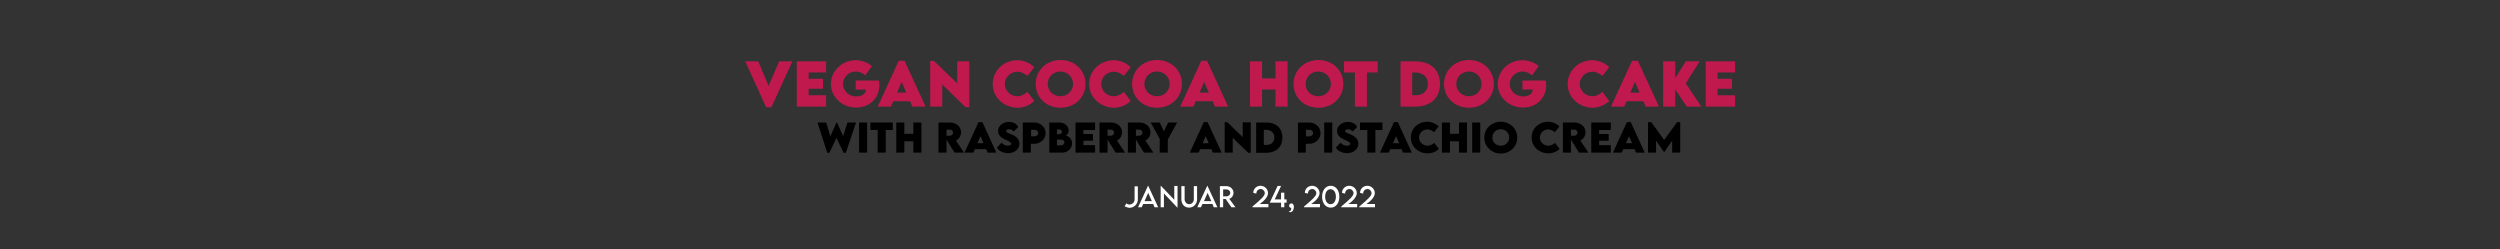 <?xml version="1.0" encoding="utf-8"?>
<!-- Generator: Adobe Illustrator 25.0.0, SVG Export Plug-In . SVG Version: 6.00 Build 0)  -->
<svg version="1.1" id="Ebene_1" xmlns="http://www.w3.org/2000/svg" xmlns:xlink="http://www.w3.org/1999/xlink" x="0px" y="0px"
	 viewBox="0 0 1304 130" style="enable-background:new 0 0 1304 130;" xml:space="preserve">
<rect x="0" y="0" width="1304" height="130" fill="#333333" stroke="none"/>
<style type="text/css">
	.st0{display:none;}
	.st1{display:inline;opacity:0.2;}
	.st2{fill:#1D1D1B;}
	.st3{fill:#BF194E;}
	.st4{fill:#FFFFFF;}
</style>
<g id="HINTERGRUND_DUNKEL" class="st0">
	<g id="Ebene_2_1_" class="st1">
		<rect y="9.4" class="st2" width="1304" height="490.6"/>
	</g>
</g>
<rect x="0" y="133.1" width="1304" height="63.7"/>
<g id="BACKGROUND">
</g>
<g id="ELEMENTS">
</g>
<g>
	<path class="st3" d="M413.3,32l-10.9,23.9h-2.8L388.7,32h6.8l5.4,12.8l5.5-12.8H413.3z"/>
	<path class="st3" d="M421.8,37.8v3.3h7.5v5.2h-7.5v3.4h9.1v5.9h-15.3V32h15.3v5.8H421.8z"/>
	<path class="st3" d="M458.7,44.3c0,7.2-5.4,11.8-12.1,11.8c-7.5,0-13.2-5.6-13.2-12.3s5.7-12.4,13-12.4c3,0,6.5,1.3,8.4,3.1
		l-3.5,4.8c-1.3-1.2-3.2-2-5-2c-3.5,0-6.6,2.9-6.6,6.5c0,3.3,2.7,6.5,7,6.5c2.9,0,4.9-1.4,5-3.6h-5.4V42h12.1
		C458.6,42.8,458.7,43.6,458.7,44.3z"/>
	<path class="st3" d="M474.7,52.8h-8.8l-1.2,2.8h-6.9l11-23.9h3l11,23.9h-6.9L474.7,52.8z M472.7,48.3l-2.4-5.6l-2.4,5.6H472.7z"/>
	<path class="st3" d="M505.6,32v23.9h-2l-12.1-11.8v11.5h-6.3V31.8h2l12.1,11.7V32H505.6z"/>
	<path class="st3" d="M517.8,43.8c0-7,5.7-12.4,13-12.4c3,0,6.3,1.4,8.7,3.6l-3.6,4.6c-1.5-1.3-3.4-2.2-5.1-2.2
		c-3.6,0-6.7,2.8-6.7,6.4c0,3.7,3.2,6.4,6.5,6.4c2,0,3.8-0.9,5.3-2.3l3.6,4.8c-2.3,2.1-5.3,3.5-8.8,3.5
		C524,56.1,517.8,51.2,517.8,43.8z"/>
	<path class="st3" d="M540.2,43.8c0-7.1,5.6-12.5,13-12.5s13,5.4,13,12.5c0,7-5.6,12.4-13,12.4C545.8,56.2,540.2,50.9,540.2,43.8z
		 M559.7,43.8c0-3.6-2.9-6.5-6.6-6.5s-6.6,2.8-6.6,6.5c0,3.6,2.9,6.4,6.6,6.4S559.7,47.4,559.7,43.8z"/>
	<path class="st3" d="M568.1,43.8c0-7,5.7-12.4,13-12.4c3,0,6.3,1.4,8.7,3.6l-3.6,4.6c-1.5-1.3-3.4-2.2-5.1-2.2
		c-3.6,0-6.7,2.8-6.7,6.4c0,3.7,3.2,6.4,6.5,6.4c2,0,3.8-0.9,5.3-2.3l3.6,4.8c-2.3,2.1-5.3,3.5-8.8,3.5
		C574.4,56.1,568.1,51.2,568.1,43.8z"/>
	<path class="st3" d="M590.5,43.8c0-7.1,5.6-12.5,13-12.5s13,5.4,13,12.5c0,7-5.6,12.4-13,12.4C596.1,56.2,590.5,50.9,590.5,43.8z
		 M610.1,43.8c0-3.6-2.9-6.5-6.6-6.5s-6.6,2.8-6.6,6.5c0,3.6,2.9,6.4,6.6,6.4S610.1,47.4,610.1,43.8z"/>
	<path class="st3" d="M632.5,52.8h-8.8l-1.2,2.8h-6.9l11-23.9h3l11,23.9h-6.9L632.5,52.8z M630.5,48.3l-2.4-5.6l-2.4,5.6H630.5z"/>
	<path class="st3" d="M671.6,32v23.6h-6.3v-8.9h-7v8.9H652V32h6.3v8.9h7V32H671.6z"/>
	<path class="st3" d="M674.7,43.8c0-7.1,5.6-12.5,13-12.5s13,5.4,13,12.5c0,7-5.6,12.4-13,12.4C680.3,56.2,674.7,50.9,674.7,43.8z
		 M694.2,43.8c0-3.6-2.9-6.5-6.6-6.5s-6.6,2.8-6.6,6.5c0,3.6,2.9,6.4,6.6,6.4S694.2,47.4,694.2,43.8z"/>
	<path class="st3" d="M718.7,37.8H713v17.8h-6.3V37.8h-5.7V32h17.6V37.8z"/>
	<path class="st3" d="M751.1,43.8c0,7.3-4.9,11.8-12.9,11.8h-7.7V32l7.7,0C746.2,32,751.1,36.4,751.1,43.8z M744.8,43.8
		c0-3.7-2.6-6-6.8-6h-1.4v11.9h1.5C742.3,49.7,744.8,47.5,744.8,43.8z"/>
	<path class="st3" d="M753.2,43.8c0-7.1,5.6-12.5,13-12.5s13,5.4,13,12.5c0,7-5.6,12.4-13,12.4C758.8,56.2,753.2,50.9,753.2,43.8z
		 M772.8,43.8c0-3.6-2.9-6.5-6.6-6.5s-6.6,2.8-6.6,6.5c0,3.6,2.9,6.4,6.6,6.4S772.8,47.4,772.8,43.8z"/>
	<path class="st3" d="M806.5,44.3c0,7.2-5.4,11.8-12.1,11.8c-7.5,0-13.2-5.6-13.2-12.3s5.7-12.4,13-12.4c3,0,6.5,1.3,8.4,3.1
		l-3.5,4.8c-1.3-1.2-3.2-2-5-2c-3.5,0-6.6,2.9-6.6,6.5c0,3.3,2.7,6.5,7,6.5c2.9,0,4.9-1.4,5-3.6h-5.4V42h12.1
		C806.4,42.8,806.5,43.6,806.5,44.3z"/>
	<path class="st3" d="M817.7,43.8c0-7,5.7-12.4,13-12.4c3,0,6.3,1.4,8.7,3.6l-3.6,4.6c-1.5-1.3-3.4-2.2-5.1-2.2
		c-3.6,0-6.7,2.8-6.7,6.4c0,3.7,3.2,6.4,6.5,6.4c2,0,3.8-0.9,5.3-2.3l3.6,4.8c-2.3,2.1-5.3,3.5-8.8,3.5
		C823.9,56.1,817.7,51.2,817.7,43.8z"/>
	<path class="st3" d="M857.2,52.8h-8.8l-1.2,2.8h-6.9l11-23.9h3l11,23.9h-6.9L857.2,52.8z M855.2,48.3l-2.4-5.6l-2.4,5.6H855.2z"/>
	<path class="st3" d="M879.8,55.6l-6-9v9h-6.3V32h6.3v8.8l5.5-8.8h7.2l-7.2,11.5l8.1,12.1H879.8z"/>
	<path class="st3" d="M895.9,37.8v3.3h7.5v5.2h-7.5v3.4h9.1v5.9h-15.3V32H905v5.8H895.9z"/>
	<path d="M426.4,63.9h4.5l2.2,7.2l3.2-7.2h0.3l3.2,7.2l2.2-7.2h4.5l-5.3,15.8h-1.2l-3.7-7.8l-3.7,7.8h-1.1L426.4,63.9z"/>
	<path d="M448.1,63.9h4.2v15.7h-4.2V63.9z"/>
	<path d="M465.8,67.8h-3.8v11.8h-4.2V67.8h-3.8v-3.9h11.7V67.8z"/>
	<path d="M480.6,63.9v15.7h-4.2v-5.9h-4.7v5.9h-4.2V63.9h4.2v5.9h4.7v-5.9H480.6z"/>
	<path d="M497.9,79.6l-4.2-6.8v6.8h-4.2l0-15.7h6c3.4,0,5.8,2.3,5.8,5.1c0,2-1.2,3.6-2.7,4.3l4.2,6.3H497.9z M493.7,70.8l1.7,0
		c0.9,0,1.7-0.6,1.7-1.6c0-1-0.8-1.6-1.7-1.6h-1.7V70.8z"/>
	<path d="M514.4,77.8h-5.9l-0.8,1.8h-4.6l7.3-15.9h2l7.3,15.9h-4.6L514.4,77.8z M513,74.7l-1.6-3.7l-1.6,3.7H513z"/>
	<path d="M520,76.9l2.5-2.5c0.7,1,1.9,1.6,3.2,1.6c0.9,0,1.8-0.3,1.8-1c0-0.8-1.6-1.5-3.2-2.2c-2-0.9-3.7-2.2-3.7-4.5
		c0-2.7,2.6-4.7,5.6-4.7c2.4,0,4.3,1.1,4.9,2.7l-2.4,2.3c-0.5-0.8-1.7-1.2-2.4-1.2c-0.9,0-1.5,0.4-1.5,1c0,0.7,1.1,1,2.8,1.7
		c2.5,1,4.1,2.5,4.1,4.9c0,3-2.8,4.9-5.9,4.9C523.1,79.8,520.8,78.7,520,76.9z"/>
	<path d="M533.6,63.9h5.9c3.2,0,5.9,2.4,5.9,5.5c0,3-2.6,5.6-5.9,5.6h-1.8v4.6h-4.2V63.9z M541.5,69.4c0-1-0.8-1.7-1.9-1.7h-1.8v3.4
		l1.8,0C540.7,71.1,541.5,70.4,541.5,69.4z"/>
	<path d="M559.2,74.8c0,2.5-2.1,4.8-5.2,4.8h-6.7V63.9h5.2c2.9,0,4.9,1.9,4.9,4.1c0,1.6-1.1,2.8-1.7,2.8
		C557.3,70.7,559.2,72.4,559.2,74.8z M552.3,67.5h-1V70h1c0.9,0,1.6-0.4,1.6-1.3C553.9,67.9,553.2,67.5,552.3,67.5z M555.2,74.3
		c0-0.9-0.7-1.5-1.8-1.5l-2.1,0v3h2.1C554.3,75.8,555.2,75.3,555.2,74.3z"/>
	<path d="M565.1,67.7v2.2h5v3.5h-5v2.3h6.1v3.9H561V63.9h10.2v3.9H565.1z"/>
	<path d="M581.9,79.6l-4.2-6.8v6.8h-4.2l0-15.7h6c3.4,0,5.8,2.3,5.8,5.1c0,2-1.2,3.6-2.7,4.3l4.2,6.3H581.9z M577.7,70.8l1.7,0
		c0.9,0,1.7-0.6,1.7-1.6c0-1-0.8-1.6-1.7-1.6h-1.7V70.8z"/>
	<path d="M596.7,79.6l-4.2-6.8v6.8h-4.2l0-15.7h6c3.4,0,5.8,2.3,5.8,5.1c0,2-1.2,3.6-2.7,4.3l4.2,6.3H596.7z M592.5,70.8l1.7,0
		c0.9,0,1.7-0.6,1.7-1.6c0-1-0.8-1.6-1.7-1.6h-1.7V70.8z"/>
	<path d="M605.1,72.8l-4.9-8.9h4.7l2.2,4.6l2.2-4.6h4.7l-4.9,8.9v6.8h-4.2V72.8z"/>
	<path d="M631.9,77.8H626l-0.8,1.8h-4.6l7.3-15.9h2l7.3,15.9h-4.6L631.9,77.8z M630.5,74.7l-1.6-3.7l-1.6,3.7H630.5z"/>
	<path d="M652.4,63.8v15.9h-1.3l-8.1-7.8v7.7h-4.2V63.7h1.3l8.1,7.8v-7.7H652.4z"/>
	<path d="M668.9,71.8c0,4.9-3.3,7.9-8.6,7.9h-5.1V63.9l5.1,0C665.6,63.8,668.9,66.8,668.9,71.8z M664.7,71.7c0-2.5-1.7-4-4.5-4h-1
		v7.9h1C663,75.7,664.7,74.2,664.7,71.7z"/>
	<path d="M677,63.9h5.9c3.2,0,5.9,2.4,5.9,5.5c0,3-2.6,5.6-5.9,5.6h-1.8v4.6H677V63.9z M684.9,69.4c0-1-0.8-1.7-1.9-1.7h-1.8v3.4
		l1.8,0C684.1,71.1,684.9,70.4,684.9,69.4z"/>
	<path d="M690.7,63.9h4.2v15.7h-4.2V63.9z"/>
	<path d="M696.8,76.9l2.5-2.5c0.7,1,1.9,1.6,3.2,1.6c0.9,0,1.8-0.3,1.8-1c0-0.8-1.6-1.5-3.2-2.2c-2-0.9-3.7-2.2-3.7-4.5
		c0-2.7,2.6-4.7,5.6-4.7c2.4,0,4.3,1.1,4.9,2.7l-2.4,2.3c-0.5-0.8-1.7-1.2-2.4-1.2c-0.9,0-1.5,0.4-1.5,1c0,0.7,1.1,1,2.8,1.7
		c2.5,1,4.1,2.5,4.1,4.9c0,3-2.8,4.9-5.9,4.9C700,79.8,697.6,78.7,696.8,76.9z"/>
	<path d="M721.2,67.8h-3.8v11.8h-4.2V67.8h-3.8v-3.9h11.7V67.8z"/>
	<path d="M731.1,77.8h-5.9l-0.8,1.8h-4.6l7.3-15.9h2l7.3,15.9h-4.6L731.1,77.8z M729.8,74.7l-1.6-3.7l-1.6,3.7H729.8z"/>
	<path d="M735.9,71.7c0-4.7,3.8-8.2,8.7-8.2c2,0,4.2,0.9,5.8,2.4L748,69c-1-0.9-2.2-1.5-3.4-1.5c-2.4,0-4.4,1.8-4.4,4.3
		c0,2.4,2.1,4.2,4.4,4.2c1.3,0,2.5-0.6,3.5-1.5l2.4,3.2c-1.5,1.4-3.5,2.3-5.9,2.3C740,80,735.9,76.7,735.9,71.7z"/>
	<path d="M765.2,63.9v15.7H761v-5.9h-4.7v5.9h-4.2V63.9h4.2v5.9h4.7v-5.9H765.2z"/>
	<path d="M767.9,63.9h4.2v15.7h-4.2V63.9z"/>
	<path d="M774.2,71.8c0-4.7,3.8-8.3,8.6-8.3s8.6,3.6,8.6,8.3c0,4.7-3.8,8.3-8.7,8.3C777.9,80,774.2,76.4,774.2,71.8z M787.2,71.7
		c0-2.4-1.9-4.3-4.4-4.3s-4.4,1.9-4.4,4.3c0,2.4,1.9,4.3,4.4,4.3S787.2,74.1,787.2,71.7z"/>
	<path d="M798.9,71.7c0-4.7,3.8-8.2,8.7-8.2c2,0,4.2,0.9,5.8,2.4L811,69c-1-0.9-2.2-1.5-3.4-1.5c-2.4,0-4.4,1.8-4.4,4.3
		c0,2.4,2.1,4.2,4.4,4.2c1.3,0,2.5-0.6,3.5-1.5l2.4,3.2c-1.5,1.4-3.5,2.3-5.9,2.3C803.1,80,798.9,76.7,798.9,71.7z"/>
	<path d="M823.6,79.6l-4.2-6.8v6.8h-4.2l0-15.7h6c3.4,0,5.8,2.3,5.8,5.1c0,2-1.2,3.6-2.7,4.3l4.2,6.3H823.6z M819.4,70.8l1.7,0
		c0.9,0,1.7-0.6,1.7-1.6c0-1-0.8-1.6-1.7-1.6h-1.7V70.8z"/>
	<path d="M834.1,67.7v2.2h5v3.5h-5v2.3h6.1v3.9H830V63.9h10.2v3.9H834.1z"/>
	<path d="M852.6,77.8h-5.9l-0.8,1.8h-4.6l7.3-15.9h2l7.3,15.9h-4.6L852.6,77.8z M851.3,74.7l-1.6-3.7l-1.6,3.7H851.3z"/>
	<path d="M876.4,63.7v15.9h-4.2v-6.2l-4.2,6h0l-4.2-6v6.2h-4.2V63.7h1.7L868,73l6.8-9.3H876.4z"/>
</g>
<g>
	<path class="st4" d="M586.6,107.6l0.9-1.5c0.4,0.3,1,0.6,1.6,0.6h0c1.5,0,2.7-1.2,2.7-2.7l0-6.8l1.7,0l0,6.8c0,2.5-2,4.4-4.4,4.4
		h-0.1C588.2,108.3,587.3,108,586.6,107.6z"/>
	<path class="st4" d="M601.5,106.4h-5.2l-0.8,1.7h-1.9l5.2-11.2h0.1l5.2,11.2h-1.9L601.5,106.4z M600.8,104.9l-1.9-4.3l-1.9,4.3
		H600.8z"/>
	<path class="st4" d="M614.2,97.1v11.2h-0.1l-7-7.4v7.2h-1.7V96.9h0.1l7,7.3v-7.2H614.2z"/>
	<path class="st4" d="M616.2,103.9v-6.8h1.7v6.8c0,1.5,1.1,2.6,2.4,2.6s2.4-1.1,2.4-2.6v-6.8h1.7v6.8c0,2.5-1.8,4.4-4.2,4.4
		S616.2,106.5,616.2,103.9z"/>
	<path class="st4" d="M632.4,106.4h-5.2l-0.8,1.7h-1.9l5.2-11.2h0.1l5.2,11.2h-1.9L632.4,106.4z M631.8,104.9l-1.9-4.3l-1.9,4.3
		H631.8z"/>
	<path class="st4" d="M642.3,108.1l-3-4.3H638v4.3h-1.7l0-11h3.4c2.1,0,3.7,1.6,3.7,3.5c0,1.4-0.9,2.7-2.2,3.1l3.2,4.4H642.3z
		 M639.8,102.4c1,0,1.9-0.8,1.9-1.8c0-1-0.9-1.8-1.9-1.8H638v3.6H639.8z"/>
	<path class="st4" d="M661.6,106.4v1.7h-8.3v-0.4c4.5-3.7,6.4-5.6,6.4-6.9c0-1.2-1-2.2-2.1-2.2c-1.3,0-2.3,1-2.3,2.4l-1.6-0.4
		c0-2.1,1.7-3.7,3.8-3.7c2.2,0,3.9,1.8,3.9,3.8c0,1.9-1.9,4.1-4.4,5.7H661.6z"/>
	<path class="st4" d="M671.1,105.7h-1.2v2.4h-1.7v-2.4h-5.9l4.1-8.7l1.8,0l-3.3,7h3.3v-3.5h1.7v3.5h1.2V105.7z"/>
	<path class="st4" d="M672.2,110.3c0.5,0,1.3-0.4,1.3-1.4c0-0.3,0-0.4-0.1-0.5c-0.5,0-1-0.4-1-1.1c0-0.7,0.5-1.2,1.2-1.2
		c0.7,0,1.3,0.6,1.3,1.8c0,1.5-0.8,2.8-2,2.8C672.5,110.6,672.2,110.4,672.2,110.3z"/>
	<path class="st4" d="M688.5,106.4v1.7h-8.3v-0.4c4.5-3.7,6.4-5.6,6.4-6.9c0-1.2-1-2.2-2.1-2.2c-1.3,0-2.3,1-2.3,2.4l-1.6-0.4
		c0-2.1,1.7-3.7,3.8-3.7c2.2,0,3.9,1.8,3.9,3.8c0,1.9-1.9,4.1-4.4,5.7H688.5z"/>
	<path class="st4" d="M689.6,102.6c0-3.3,1.8-5.7,4.5-5.7s4.5,2.4,4.5,5.7c0,3.3-1.8,5.7-4.5,5.7S689.6,105.9,689.6,102.6z
		 M696.8,102.6c0-2.3-1.1-3.9-2.8-3.9c-1.7,0-2.8,1.6-2.8,3.9c0,2.3,1.1,3.9,2.8,3.9C695.7,106.5,696.8,104.9,696.8,102.6z"/>
	<path class="st4" d="M707.9,106.4v1.7h-8.3v-0.4c4.5-3.7,6.4-5.6,6.4-6.9c0-1.2-1-2.2-2.1-2.2c-1.3,0-2.3,1-2.3,2.4l-1.6-0.4
		c0-2.1,1.7-3.7,3.8-3.7c2.2,0,3.9,1.8,3.9,3.8c0,1.9-1.9,4.1-4.4,5.7H707.9z"/>
	<path class="st4" d="M717.2,106.4v1.7H709v-0.4c4.5-3.7,6.4-5.6,6.4-6.9c0-1.2-1-2.2-2.1-2.2c-1.3,0-2.3,1-2.3,2.4l-1.6-0.4
		c0-2.1,1.7-3.7,3.8-3.7c2.2,0,3.9,1.8,3.9,3.8c0,1.9-1.9,4.1-4.4,5.7H717.2z"/>
</g>
</svg>
